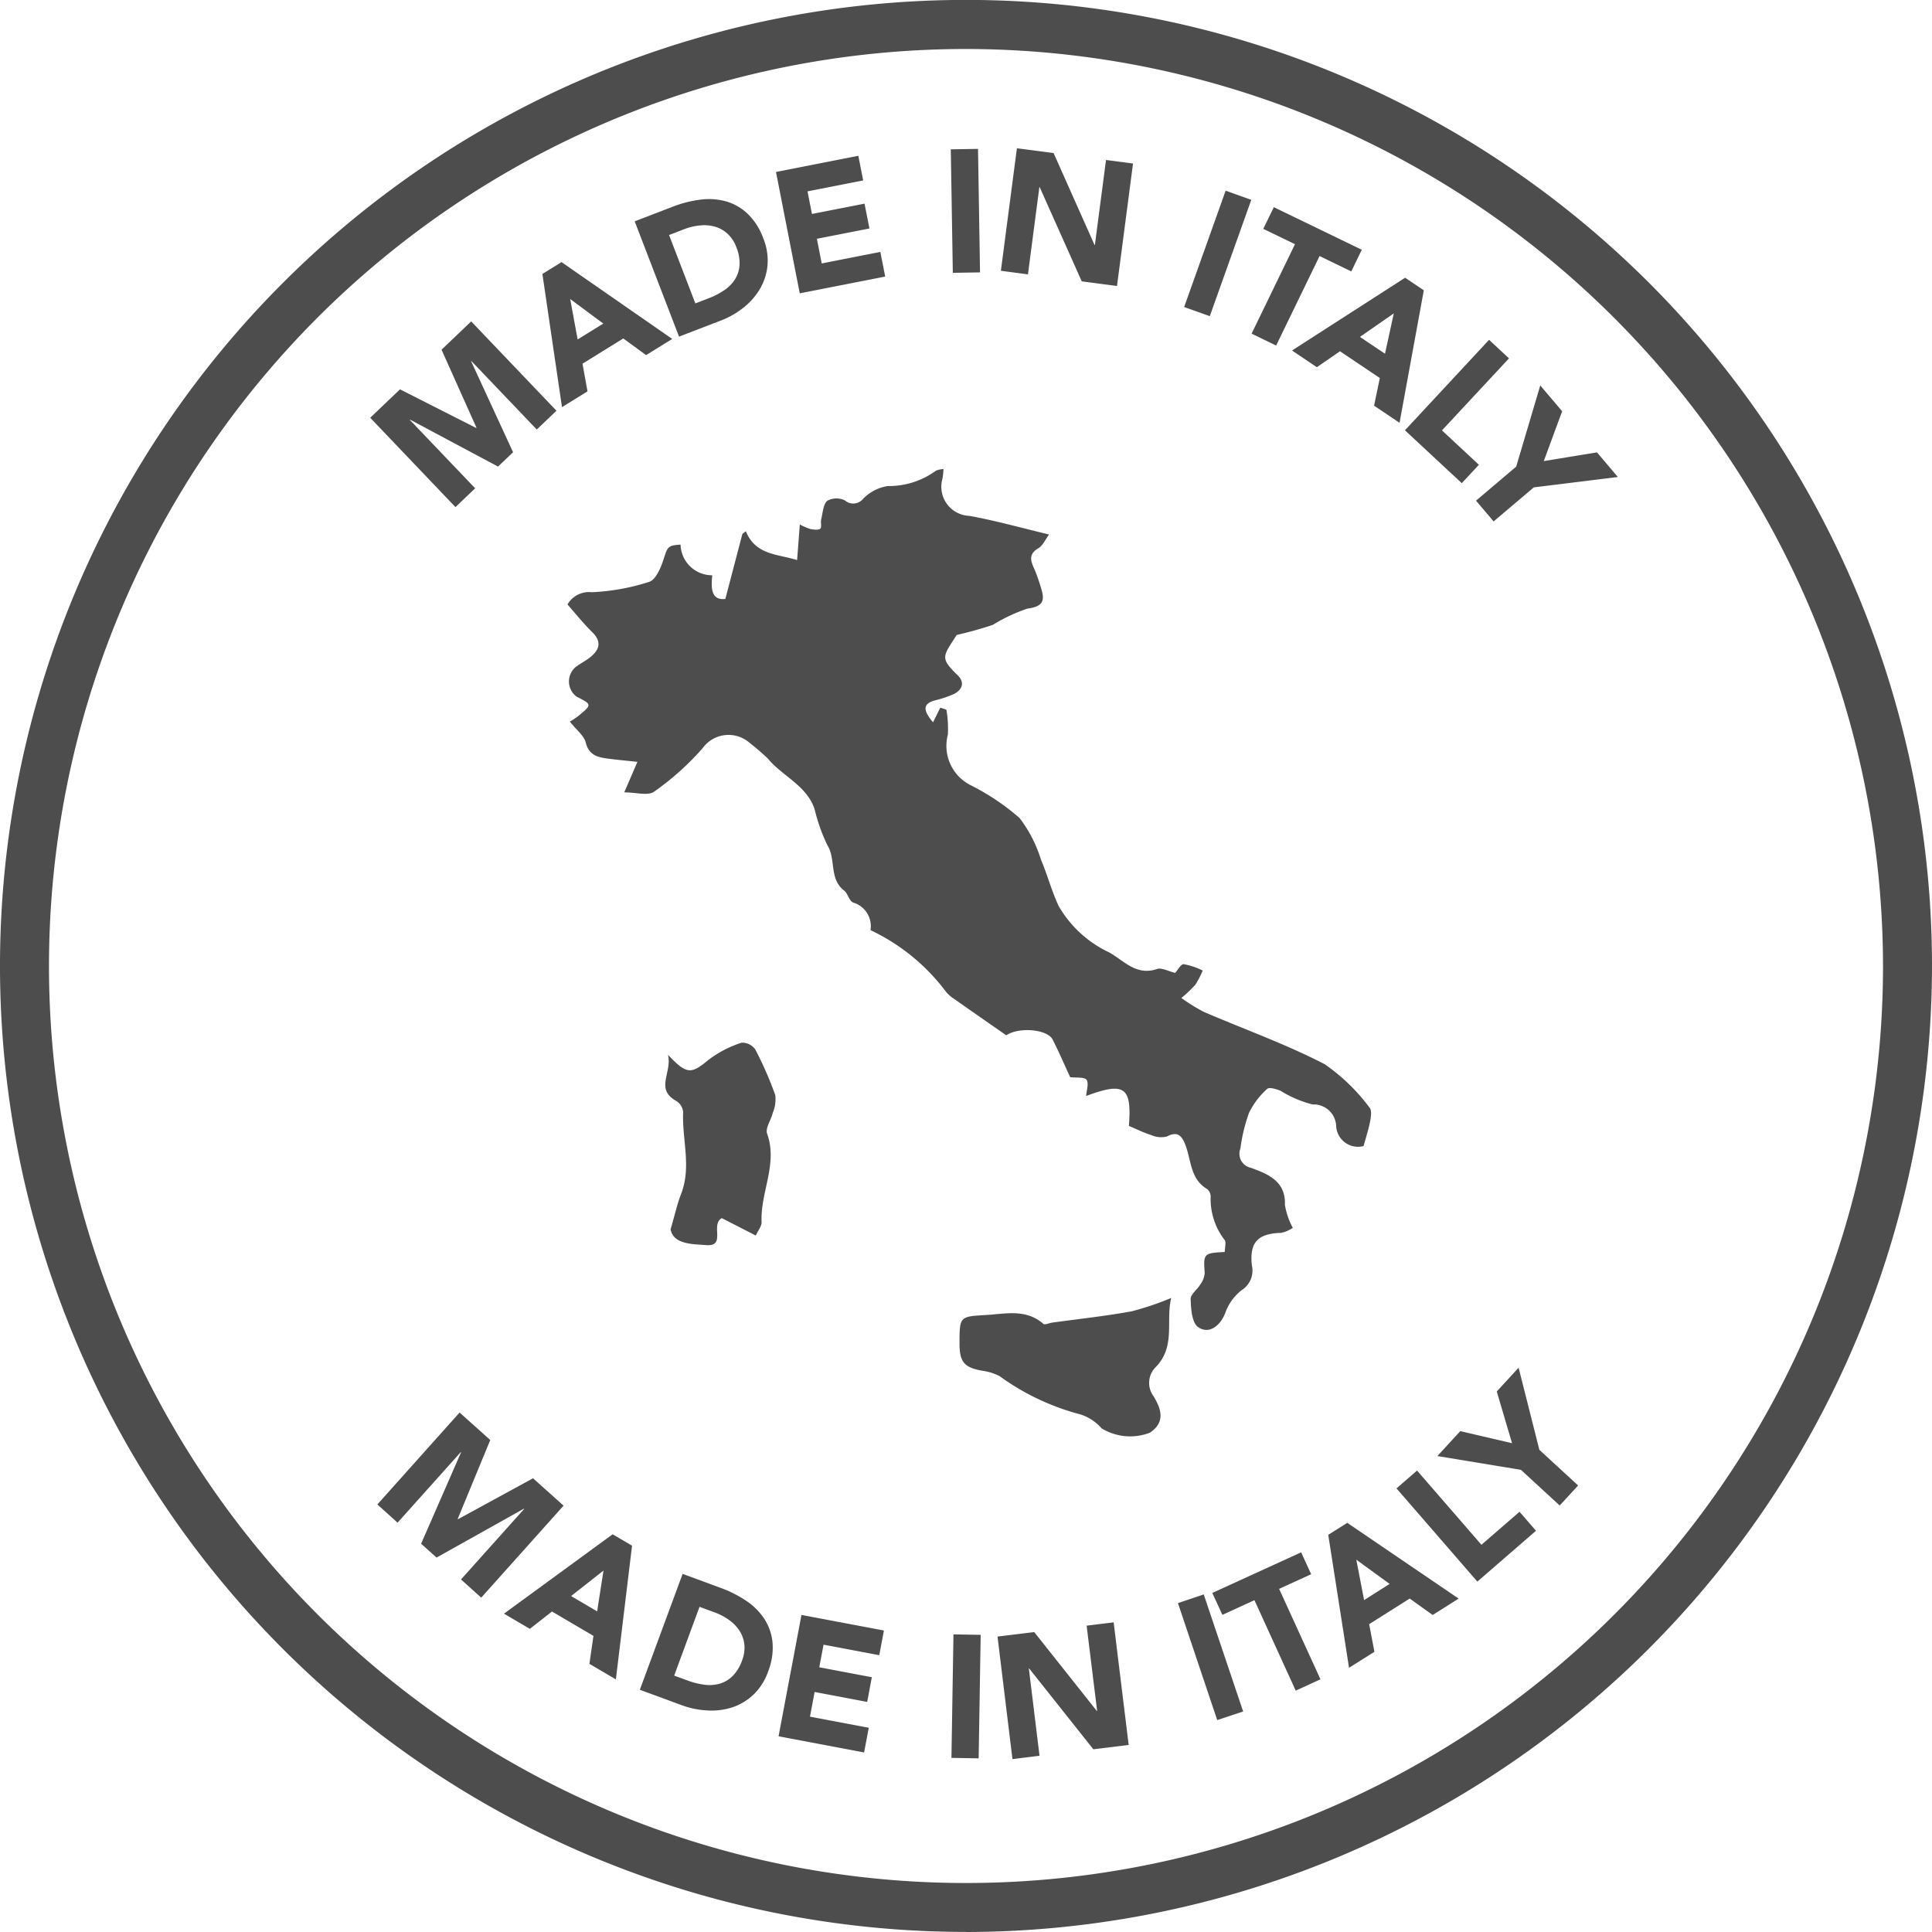 <svg viewBox="0 0 95.55 95.55" height="95.55" width="95.55" xmlns:xlink="http://www.w3.org/1999/xlink" xmlns="http://www.w3.org/2000/svg" data-sanitized-data-name="Group 117" data-name="Group 117" id="Group_117">
  <defs>
    <clipPath id="clip-path">
      <rect fill="#4d4d4d" height="95.55" width="95.55" data-sanitized-data-name="Rectangle 101" data-name="Rectangle 101" id="Rectangle_101"></rect>
    </clipPath>
  </defs>
  <g clip-path="url(#clip-path)" data-sanitized-data-name="Group 116" data-name="Group 116" id="Group_116">
    <path fill="#4d4d4d" d="M22.73,69.859l1.517,1.358-1.612,3.908.013.012,3.714-2.026,1.51,1.353L23.8,79.014l-1-.9,3.126-3.49-.013-.011-4.321,2.419-.765-.685,1.975-4.52-.013-.012-3.126,3.49-1-.9ZM30.3,75.88l.959.564-.8,6.613-1.309-.77.2-1.382L27.3,79.7l-1.095.858-1.279-.752Zm-.454,1.795-1.6,1.26,1.287.757Zm3.915.162,1.895.7a5.769,5.769,0,0,1,1.251.635,3.185,3.185,0,0,1,.9.9,2.6,2.6,0,0,1,.4,1.165,3.2,3.2,0,0,1-.22,1.436,2.909,2.909,0,0,1-.715,1.13,2.811,2.811,0,0,1-1.037.63A3.343,3.343,0,0,1,35,84.594a4.265,4.265,0,0,1-1.291-.264l-2.065-.76Zm-.418,5.032L34,83.11a3.771,3.771,0,0,0,.847.211,1.859,1.859,0,0,0,.761-.056,1.51,1.51,0,0,0,.633-.383,2.049,2.049,0,0,0,.46-.764,1.706,1.706,0,0,0,.112-.791,1.568,1.568,0,0,0-.236-.671,1.982,1.982,0,0,0-.516-.534,2.959,2.959,0,0,0-.72-.38l-.745-.274Zm6.295-3,4.078.77-.231,1.221-2.755-.521-.212,1.119,2.6.492-.23,1.221-2.6-.492-.23,1.221,2.908.549-.231,1.221-4.23-.8Zm7.517.962,1.346.022-.1,6.108-1.346-.022Zm2.179.108,1.816-.222,3.094,3.9.017,0L53.741,80.4l1.336-.164L55.82,86.3l-1.747.214L50.9,82.517l-.017,0,.528,4.316L50.073,87Zm8.923-1.655,1.276-.429,1.949,5.789L60.2,85.07Zm3.784-.144-1.585.725-.5-1.083,4.395-2.009.495,1.083-1.585.724,2.045,4.473-1.224.56Zm3.65-3.232.941-.594,5.508,3.747-1.284.811-1.136-.813-2.006,1.267.26,1.366-1.255.792Zm1.387,1.227.386,2,1.262-.8Zm1.988-3.525,1.017-.881L73.267,76.4l1.884-1.633.814.939-2.9,2.515Zm6.154-.918-4.132-.681,1.133-1.232,2.559.595-.755-2.557,1.08-1.175,1.026,4.06,1.918,1.764-.911.991ZM18.31,20.661l1.473-1.406,3.77,1.912.013-.012-1.729-3.86,1.466-1.4,4.218,4.418-.974.93-3.235-3.389-.012.012,2.075,4.5-.743.709-4.352-2.322-.012.012L23.5,24.15l-.974.93Zm8.515-7.112.947-.586,5.474,3.8-1.291.8-1.129-.824-2.018,1.249.248,1.368-1.262.781ZM28.2,14.788l.368,2,1.269-.785Zm3.19-3.841,1.884-.725a5.769,5.769,0,0,1,1.359-.347,3.188,3.188,0,0,1,1.266.082,2.6,2.6,0,0,1,1.071.609,3.2,3.2,0,0,1,.781,1.225,2.908,2.908,0,0,1,.208,1.321,2.81,2.81,0,0,1-.364,1.157,3.334,3.334,0,0,1-.814.937,4.244,4.244,0,0,1-1.145.653l-2.053.79Zm3,4.058.652-.251a3.786,3.786,0,0,0,.775-.4,1.847,1.847,0,0,0,.535-.543,1.512,1.512,0,0,0,.223-.705,2.049,2.049,0,0,0-.157-.878,1.709,1.709,0,0,0-.437-.668,1.561,1.561,0,0,0-.619-.349,1.986,1.986,0,0,0-.74-.062,2.98,2.98,0,0,0-.792.189l-.741.285Zm3.988-6.5,4.072-.8.239,1.219-2.752.54.219,1.118,2.6-.51L43,11.3l-2.6.51.239,1.219,2.9-.57.239,1.219-4.225.829Zm8.645-1.12,1.346-.022.1,6.108-1.346.022Zm3.27-.053,1.814.237,2.025,4.546.017,0L54.7,7.912l1.335.175-.792,6.057L53.5,13.915,51.42,9.257l-.017,0-.564,4.312L49.5,13.392ZM60.616,9.43l1.268.452-2.052,5.754-1.268-.452Zm3.43,2.647-1.569-.76L63,10.246l4.349,2.106-.519,1.071-1.568-.76L63.113,17.09,61.9,16.5Zm5.447,1.659.924.621-1.2,6.553-1.26-.847.285-1.368-1.97-1.323-1.144.79L63.9,17.334ZM68.932,15.5l-1.674,1.162,1.239.832Zm4.713,1.306.985.917-3.315,3.563,1.826,1.7-.846.91-2.811-2.615Zm1.341,6.271,1.19-4.015,1.082,1.277-.908,2.465,2.632-.431,1.031,1.218-4.156.513-1.988,1.684L73,24.761ZM47.932,25.512a1.44,1.44,0,0,1-1.32-1.842,4.1,4.1,0,0,0,.05-.472,1.164,1.164,0,0,0-.37.078,3.944,3.944,0,0,1-2.381.762,2.151,2.151,0,0,0-1.229.636.625.625,0,0,1-.893.076.948.948,0,0,0-.875.017c-.207.185-.22.6-.3.913-.037.156.037.4-.047.467-.106.082-.327.045-.49.016a2.883,2.883,0,0,1-.521-.225L39.422,27.7c-.967-.307-2.05-.237-2.534-1.427l-.172.132-.843,3.218c-.711.078-.709-.547-.648-1.172a1.56,1.56,0,0,1-1.567-1.517c-.647.046-.635.1-.859.782-.13.4-.377.96-.694,1.061a10.774,10.774,0,0,1-2.839.512,1.227,1.227,0,0,0-1.2.606c.4.457.786.937,1.219,1.364.5.489.358.884-.109,1.257-.228.182-.5.306-.728.492a.934.934,0,0,0,.072,1.448c.762.386.765.389.081.956a3.89,3.89,0,0,1-.418.275c.333.422.7.695.786,1.038.152.6.555.72,1.041.786s.96.107,1.514.168l-.651,1.509c.587,0,1.176.182,1.478-.035A13.584,13.584,0,0,0,34.752,37a1.579,1.579,0,0,1,2.323-.26,11.693,11.693,0,0,1,.9.776c.723.876,1.91,1.322,2.31,2.493a8.779,8.779,0,0,0,.635,1.793c.434.7.078,1.661.822,2.238.195.151.259.528.459.6a1.218,1.218,0,0,1,.852,1.362,10.005,10.005,0,0,1,3.724,3.036,1.648,1.648,0,0,0,.412.364c.836.59,1.678,1.173,2.576,1.8a1.9,1.9,0,0,1,.185-.1c.693-.3,1.871-.152,2.106.305.323.63.6,1.283.87,1.865.314.04.709-.015.81.131.123.18,0,.529-.019.8,1.9-.706,2.263-.449,2.115,1.481.369.155.725.335,1.1.452a1.194,1.194,0,0,0,.779.071c.514-.27.725-.056.9.382.311.766.235,1.722,1.1,2.224a.51.51,0,0,1,.165.355,3.305,3.305,0,0,0,.681,2.146c.1.109.015.4.015.605-1.048.053-1.058.08-.991,1.043a1.126,1.126,0,0,1-.223.57c-.149.251-.482.485-.473.716.017.478.058,1.156.362,1.378.531.388,1.1-.044,1.349-.689a2.483,2.483,0,0,1,.815-1.133,1.14,1.14,0,0,0,.5-1.232c-.115-1.13.288-1.566,1.456-1.6a1.68,1.68,0,0,0,.571-.246,3.627,3.627,0,0,1-.391-1.138c.049-1.194-.872-1.529-1.672-1.83a.712.712,0,0,1-.53-.955,8.426,8.426,0,0,1,.432-1.777,3.844,3.844,0,0,1,.894-1.173c.1-.1.454.01.662.094a5.606,5.606,0,0,0,1.578.675,1.115,1.115,0,0,1,1.172,1.085,1.083,1.083,0,0,0,1.355.974c.114-.418.246-.818.325-1.229.042-.22.087-.547-.032-.675a9.466,9.466,0,0,0-2.216-2.144c-1.928-1-3.99-1.731-5.989-2.594a9.4,9.4,0,0,1-1.1-.681,6.389,6.389,0,0,0,.7-.667,4.4,4.4,0,0,0,.355-.692,3.489,3.489,0,0,0-.938-.313c-.146-.008-.309.307-.422.43-.344-.081-.667-.27-.9-.192-1.022.346-1.622-.4-2.351-.815a5.647,5.647,0,0,1-2.5-2.28c-.356-.736-.56-1.546-.883-2.3a6.6,6.6,0,0,0-1.062-2.072A11.506,11.506,0,0,0,48,38.831a2.177,2.177,0,0,1-1.123-2.495,5.289,5.289,0,0,0-.073-1.239l-.3-.1-.36.727c-.535-.637-.474-.921.084-1.083a5.187,5.187,0,0,0,.967-.326c.4-.209.527-.568.174-.912-.9-.878-.739-.923-.055-2a18.555,18.555,0,0,0,1.788-.5,8.423,8.423,0,0,1,1.7-.8c.709-.1.9-.326.7-.966a8.93,8.93,0,0,0-.325-.944c-.184-.411-.354-.766.179-1.081.218-.129.339-.425.528-.677-1.392-.332-2.66-.691-3.951-.923m8.014,39.345c-1.294.235-2.606.375-3.91.555-.15.021-.364.124-.437.061-.854-.745-1.839-.5-2.817-.438-1.318.078-1.328.059-1.329,1.408,0,.933.241,1.2,1.165,1.355a2.561,2.561,0,0,1,.823.265,11.928,11.928,0,0,0,4,1.891,2.344,2.344,0,0,1,1.038.686,2.713,2.713,0,0,0,2.391.216c.785-.53.551-1.182.181-1.8a1.107,1.107,0,0,1,.067-1.405c1.057-1.031.517-2.332.807-3.458a14.741,14.741,0,0,1-1.982.667M33.475,54.471a.7.7,0,0,1,.31.535c-.058,1.346.422,2.7-.1,4.041-.191.485-.3,1-.521,1.756.154.732,1.038.723,1.767.776,1,.073.185-1.009.768-1.335l1.681.862c.114-.258.3-.473.286-.679-.067-1.459.814-2.852.273-4.359-.1-.274.2-.681.281-1.034a1.741,1.741,0,0,0,.123-.868,17.393,17.393,0,0,0-.99-2.264.786.786,0,0,0-.678-.333,5.475,5.475,0,0,0-1.611.829c-.884.728-1.082.767-2.028-.231.218.9-.675,1.711.443,2.3m14.3,41.079A47.775,47.775,0,1,1,95.55,47.775,47.829,47.829,0,0,1,47.775,95.55m0-93.127A45.352,45.352,0,1,0,93.127,47.775,45.4,45.4,0,0,0,47.775,2.423" data-sanitized-data-name="Path 120" data-name="Path 120" id="Path_120"></path>
  </g>
</svg>
